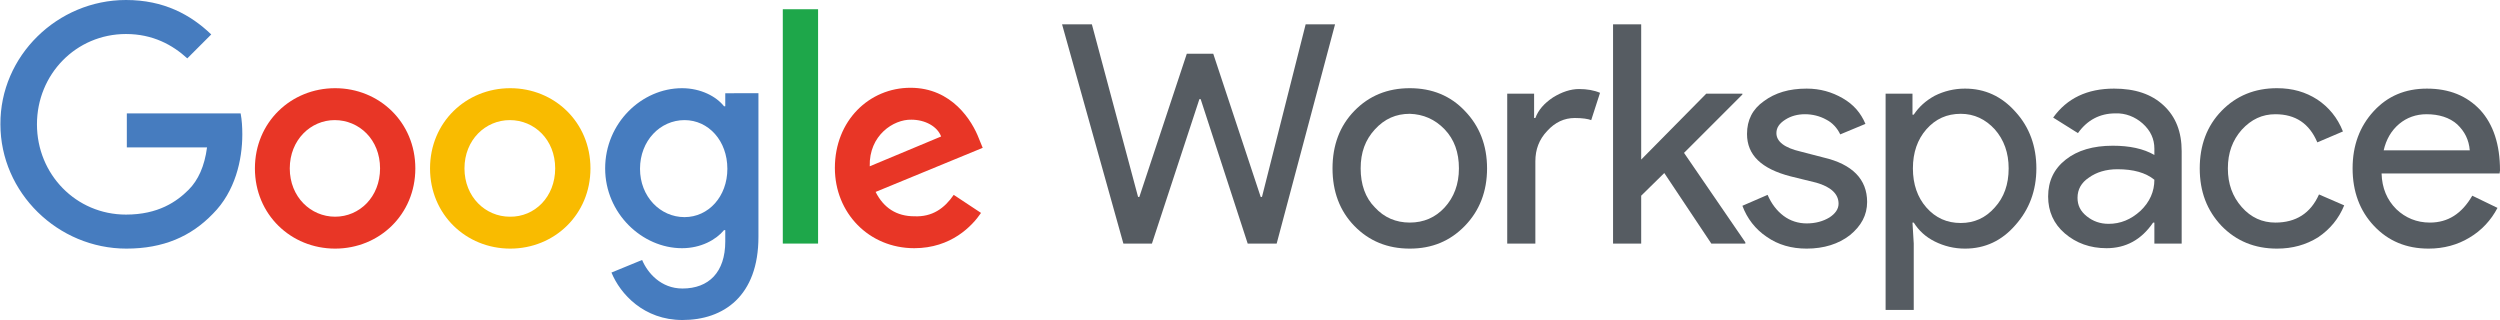 <svg xmlns="http://www.w3.org/2000/svg" xmlns:xlink="http://www.w3.org/1999/xlink" id="_x23_Layer_1" x="0px" y="0px" width="595.3px" height="76.3px" viewBox="0 0 595.3 76.3" style="enable-background:new 0 0 595.3 76.3;" xml:space="preserve"> <style type="text/css"> .st0{fill:#565C62;} .st1{fill:#467CBF;} .st2{fill:#E83626;} .st3{fill:#F9BB00;} .st4{fill:#1EA74A;} </style> <polygon class="st0" points="310.9,5.8 317.9,5.8 304,58 297.1,58 285.9,23.6 285.6,23.6 274.3,58 267.5,58 252.9,5.8 260,5.8 271,46.9 271.3,46.9 282.6,12.8 288.9,12.8 300.2,46.9 300.5,46.9 "></polygon> <path class="st0" d="M317.3,40.1c0-5.5,1.7-10.1,5.2-13.7c3.5-3.6,7.9-5.4,13.2-5.4s9.7,1.8,13.1,5.4c3.5,3.6,5.3,8.2,5.3,13.7 c0,5.5-1.8,10.1-5.3,13.7c-3.5,3.6-7.8,5.4-13.1,5.4c-5.3,0-9.7-1.8-13.2-5.4C319,50.2,317.3,45.6,317.3,40.1L317.3,40.1L317.3,40.1 z M324,40.1L324,40.1c0,3.8,1.1,7,3.4,9.3c2.2,2.4,5,3.6,8.3,3.6c3.3,0,6.1-1.2,8.3-3.6c2.2-2.4,3.4-5.5,3.4-9.3 c0-3.8-1.1-6.9-3.4-9.3c-2.3-2.4-5.1-3.6-8.3-3.7c-3.3,0-6,1.2-8.3,3.7C325.1,33.3,324,36.3,324,40.1L324,40.1z"></path> <path class="st0" d="M365.6,58h-6.7V22.3h6.4v5.8h0.3c0.7-1.9,2.1-3.5,4.2-4.9c2.1-1.3,4.2-2,6.2-2c1.9,0,3.6,0.3,5,0.9l-2.1,6.5 c-0.8-0.3-2.1-0.5-3.9-0.5c-2.5,0-4.7,1-6.6,3.1c-1.9,2-2.8,4.4-2.8,7.2V58z"></path> <polygon class="st0" points="415.6,58 407.5,58 396.3,41.2 390.8,46.6 390.8,58 384.1,58 384.1,5.8 390.8,5.8 390.8,38 406.3,22.3 414.9,22.3 414.9,22.5 401,36.4 415.6,57.7 "></polygon> <path class="st0" d="M444.6,48.1c0,3.1-1.4,5.7-4.1,7.9c-2.7,2.1-6.2,3.2-10.3,3.2c-3.6,0-6.8-0.9-9.5-2.8c-2.7-1.8-4.7-4.4-5.8-7.4 l6-2.6c0.9,2.1,2.2,3.8,3.8,5c1.6,1.2,3.5,1.8,5.5,1.8c2.1,0,3.9-0.5,5.4-1.4c1.4-0.9,2.2-2,2.2-3.3c0-2.3-1.8-4-5.3-5l-6.1-1.5 c-7-1.8-10.4-5.1-10.4-10.1c0-3.3,1.3-5.9,4-7.8c2.7-2,6-3,10.2-3c3.2,0,6,0.8,8.6,2.3c2.6,1.5,4.3,3.5,5.4,6.1l-6,2.5 c-0.7-1.5-1.9-2.8-3.3-3.5c-1.6-0.9-3.4-1.3-5.1-1.3c-1.7,0-3.3,0.4-4.7,1.3c-1.4,0.9-2.1,1.9-2.1,3.2c0,2,1.9,3.5,5.8,4.4l5.4,1.4 C441.1,39.1,444.6,42.7,444.6,48.1L444.6,48.1z"></path> <path class="st0" d="M467.9,59.2c-2.6,0-5-0.6-7.2-1.7c-2.2-1.1-3.8-2.6-5-4.5h-0.3l0.3,5v15.8H449V22.3h6.4v5h0.3 c1.2-1.8,2.8-3.3,5-4.5c2.2-1.1,4.6-1.7,7.2-1.7c4.7,0,8.7,1.8,12,5.5c3.4,3.7,5,8.3,5,13.5c0,5.3-1.7,9.8-5,13.5 C476.7,57.3,472.7,59.2,467.9,59.2L467.9,59.2L467.9,59.2z M466.9,53.1L466.9,53.1c3.2,0,5.9-1.2,8.1-3.7c2.2-2.4,3.3-5.5,3.3-9.3 c0-3.7-1.1-6.8-3.3-9.3c-2.2-2.4-4.9-3.7-8.1-3.7c-3.3,0-6,1.2-8.2,3.7c-2.1,2.4-3.2,5.5-3.2,9.3c0,3.8,1.1,6.9,3.2,9.3 C460.9,51.9,463.6,53.1,466.9,53.1L466.9,53.1z"></path> <path class="st0" d="M503.4,21.1c5,0,8.9,1.3,11.8,4c2.9,2.7,4.3,6.3,4.3,10.9V58H513v-5h-0.3c-2.8,4.1-6.5,6.1-11.1,6.1 c-3.9,0-7.2-1.2-9.9-3.5c-2.7-2.3-4-5.3-4-8.8c0-3.7,1.4-6.6,4.2-8.8c2.8-2.2,6.5-3.3,11.2-3.3c4,0,7.3,0.7,9.9,2.2v-1.5 c0-2.3-0.9-4.3-2.8-6c-1.8-1.6-4.1-2.5-6.5-2.4c-3.7,0-6.7,1.6-8.9,4.7l-5.9-3.7C492.2,23.4,497,21.1,503.4,21.1L503.4,21.1 L503.4,21.1z M494.7,47.1L494.7,47.1c0,1.8,0.7,3.2,2.2,4.4c1.5,1.2,3.2,1.8,5.2,1.8c2.8,0,5.3-1,7.6-3.1c2.2-2.1,3.3-4.6,3.3-7.4 c-2.1-1.7-5-2.5-8.8-2.5c-2.7,0-5,0.7-6.8,2C495.6,43.5,494.7,45.1,494.7,47.1z"></path> <path class="st0" d="M542.2,59.2c-5.3,0-9.7-1.8-13.2-5.4c-3.5-3.7-5.2-8.2-5.2-13.7c0-5.5,1.7-10.1,5.2-13.7 c3.5-3.6,7.9-5.4,13.2-5.4c3.7,0,6.8,0.9,9.6,2.7c2.7,1.8,4.8,4.3,6.1,7.6l-6.1,2.6c-1.9-4.5-5.2-6.7-10-6.7c-3.1,0-5.7,1.2-8,3.7 c-2.2,2.5-3.3,5.5-3.3,9.2s1.1,6.7,3.3,9.2c2.2,2.5,4.9,3.7,8,3.7c4.9,0,8.4-2.2,10.4-6.7l6,2.6c-1.3,3.2-3.4,5.7-6.2,7.6 C549.1,58.3,545.9,59.2,542.2,59.2L542.2,59.2z"></path> <path class="st0" d="M578.3,59.2c-5.3,0-9.6-1.8-13-5.4c-3.4-3.6-5.1-8.2-5.1-13.7c0-5.5,1.7-10,5-13.6c3.3-3.6,7.5-5.4,12.7-5.4 c5.3,0,9.5,1.7,12.7,5.1c3.1,3.4,4.7,8.2,4.7,14.4l-0.1,0.7h-28.1c0.1,3.5,1.3,6.3,3.5,8.5c2.2,2.1,4.9,3.2,8,3.2 c4.3,0,7.6-2.1,10.1-6.4l6,2.9c-1.5,2.9-3.8,5.4-6.7,7.1C585.2,58.3,581.9,59.2,578.3,59.2L578.3,59.2z M567.6,35.8L567.6,35.8h20.5 c-0.2-2.5-1.2-4.5-3-6.2c-1.8-1.6-4.3-2.4-7.3-2.4c-2.5,0-4.7,0.8-6.5,2.3C569.4,31.1,568.2,33.2,567.6,35.8L567.6,35.8z"></path> <path class="st1" d="M30.2,35.1V27h27.1c0.3,1.6,0.4,3.3,0.4,5c0,6.1-1.7,13.6-7,18.9c-5.2,5.4-11.8,8.3-20.6,8.3 c-16.3,0-30-13.3-30-29.6C0,13.3,13.7,0,30,0c9,0,15.4,3.5,20.3,8.2l-5.7,5.7c-3.5-3.2-8.2-5.8-14.6-5.8c-11.9,0-21.2,9.6-21.2,21.5 c0,11.9,9.3,21.5,21.2,21.5c7.7,0,12.1-3.1,14.9-5.9c2.3-2.3,3.8-5.6,4.4-10.1L30.2,35.1z"></path> <path class="st2" d="M98.9,40.1c0,11-8.6,19.1-19.1,19.1c-10.5,0-19.1-8.1-19.1-19.1c0-11,8.6-19.1,19.1-19.1S98.9,29.1,98.9,40.1 L98.9,40.1L98.9,40.1z M90.5,40.1L90.5,40.1c0-6.9-5-11.5-10.8-11.5C74,28.6,69,33.3,69,40.1c0,6.8,5,11.5,10.8,11.5 S90.5,46.9,90.5,40.1z"></path> <path class="st3" d="M140.6,40.1c0,11-8.6,19.1-19.1,19.1s-19.1-8.1-19.1-19.1c0-11,8.6-19.1,19.1-19.1S140.6,29.1,140.6,40.1 L140.6,40.1z M132.2,40.1L132.2,40.1c0-6.9-5-11.5-10.8-11.5s-10.8,4.7-10.8,11.5c0,6.8,5,11.5,10.8,11.5 C127.3,51.7,132.2,46.9,132.2,40.1z"></path> <path class="st1" d="M180.6,22.2v34.2c0,14.1-8.3,19.8-18.1,19.8c-9.2,0-14.8-6.2-16.9-11.3l7.3-3c1.3,3.1,4.5,6.8,9.6,6.8 c6.3,0,10.2-3.9,10.2-11.2v-2.7h-0.3c-1.9,2.3-5.5,4.3-10,4.3c-9.5,0-18.3-8.3-18.3-19c0-10.8,8.7-19.1,18.3-19.1 c4.5,0,8.2,2,10,4.3h0.3v-3.1H180.6L180.6,22.2z M173.2,40.2L173.2,40.2c0-6.7-4.5-11.6-10.2-11.6c-5.8,0-10.6,4.9-10.6,11.6 c0,6.6,4.8,11.5,10.6,11.5C168.7,51.7,173.2,46.8,173.2,40.2z"></path> <rect x="186.4" y="2.2" class="st4" width="8.4" height="55.8"></rect> <path class="st2" d="M227.1,46.4l6.5,4.3c-2.1,3.1-7.1,8.4-15.9,8.4c-10.8,0-18.9-8.4-18.9-19.1c0-11.3,8.2-19.1,18-19.1 c9.9,0,14.7,7.9,16.3,12.1l0.9,2.2l-25.5,10.5c1.9,3.8,5,5.8,9.2,5.8C222,51.7,224.9,49.6,227.1,46.4L227.1,46.4L227.1,46.4z M207.1,39.6L207.1,39.6l17-7.1c-0.9-2.4-3.8-4-7.1-4C212.8,28.4,206.9,32.2,207.1,39.6L207.1,39.6z"></path> </svg>